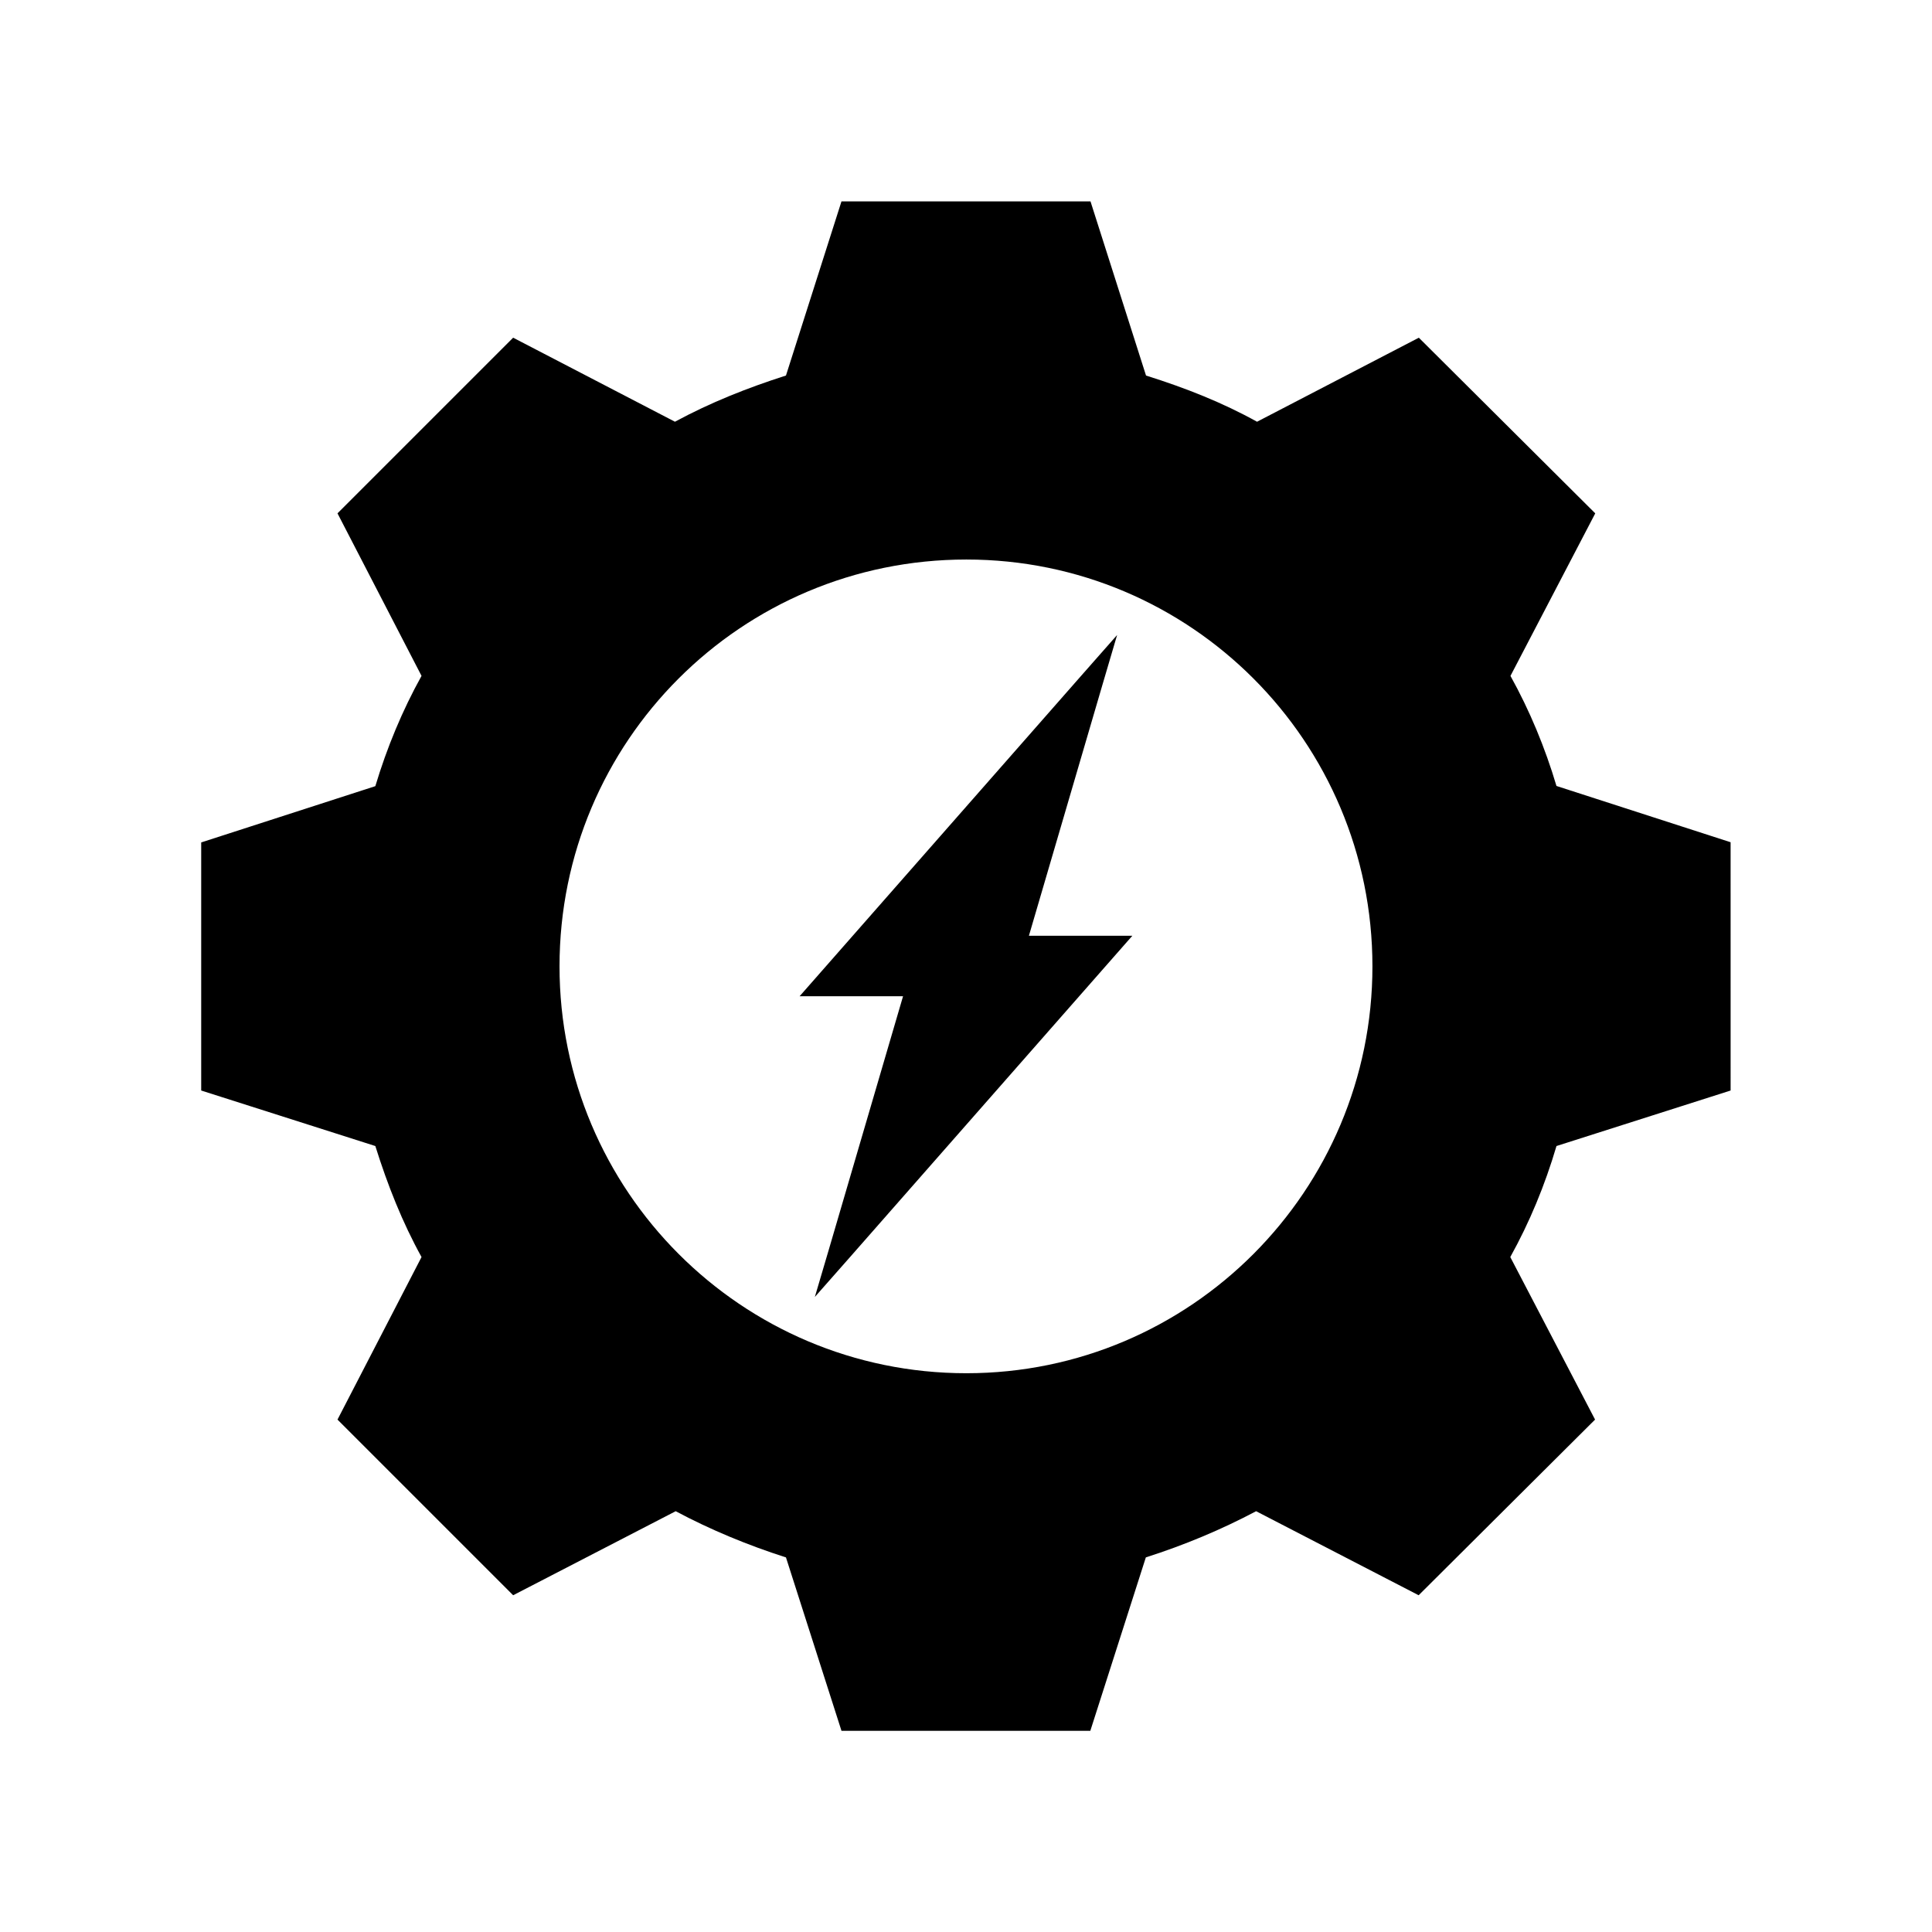 <?xml version="1.0" encoding="UTF-8"?>
<!-- Uploaded to: ICON Repo, www.svgrepo.com, Generator: ICON Repo Mixer Tools -->
<svg fill="#000000" width="800px" height="800px" version="1.1" viewBox="144 144 512 512" xmlns="http://www.w3.org/2000/svg">
 <g>
  <path d="m544.29 323.12 22.469-43.074-46.754-46.551-42.875 22.27c-9.168-5.09-18.992-8.969-29.422-12.242l-14.711-46.148-65.996-0.004-14.711 46.148c-10.227 3.273-20 7.152-29.422 12.242l-42.875-22.27-46.551 46.551 22.27 43.074c-5.09 9.168-9.168 18.992-12.242 29.223l-46.148 14.914v65.746l46.148 14.711c3.273 10.43 7.152 20.203 12.242 29.422l-22.27 43.074 46.551 46.551 43.074-22.27c9.168 4.887 18.992 8.969 29.223 12.242l14.711 45.949h65.949l14.711-45.949c10.227-3.273 20-7.356 29.223-12.242l43.074 22.27 46.754-46.551-22.469-43.074c5.09-9.168 9.168-18.992 12.242-29.422l46.148-14.711-0.004-65.797-46.148-14.914c-3.023-10.176-7.102-20-12.191-29.168zm-144.19 184.8c-59.652 0-107.82-48.418-107.82-107.82 0-59.652 48.215-107.82 107.82-107.82 59.449 0 107.61 48.215 107.61 107.82 0.004 59.449-48.164 107.82-107.61 107.82z"/>
  <path d="m436.32 324.93 3.727-12.645-9.02 10.227-75.117 85.496h27.41l-19.648 67.059-3.731 12.645 9.02-10.227 75.117-85.496h-27.406z"/>
 </g>
</svg>